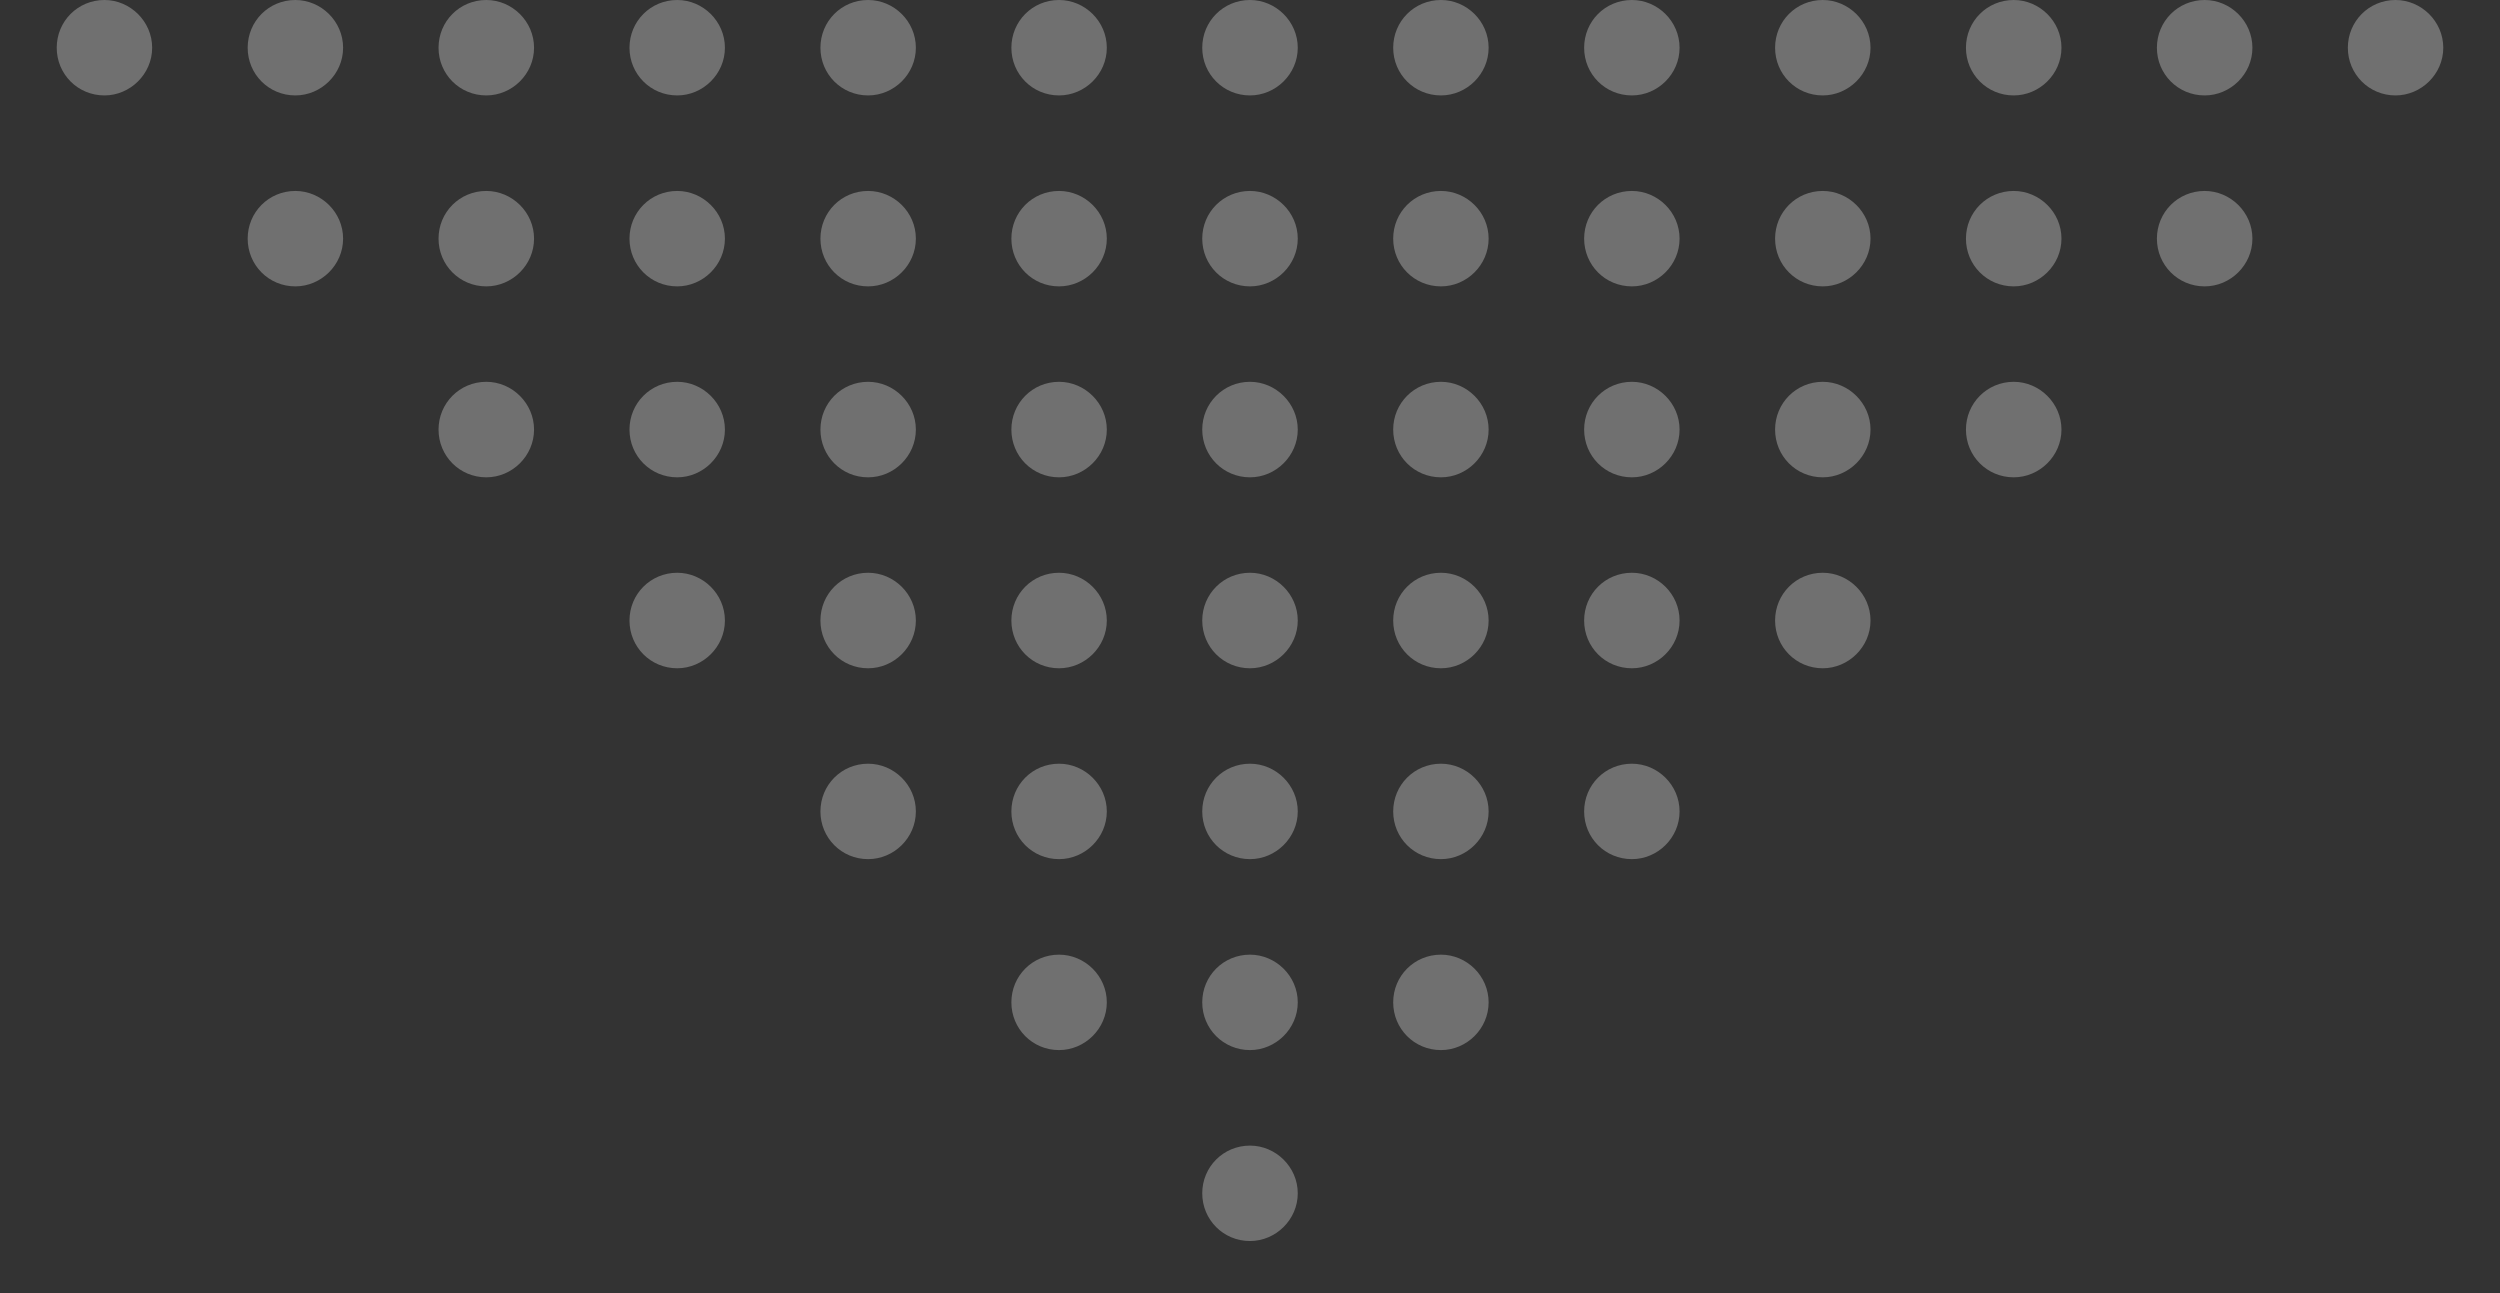 <?xml version="1.0" encoding="UTF-8"?>
<svg xmlns="http://www.w3.org/2000/svg" width="29" height="15" viewBox="0 0 29 15" fill="none">
  <rect x="0" y="0" width="29" height="15" fill="#333333" stroke="none"/>
  <g id="Group 26" opacity="0.3">
    <path id="Fill 3166" fill-rule="evenodd" clip-rule="evenodd" d="M14.5 13.289C14.799 13.289 15.054 13.537 15.054 13.842C15.054 14.148 14.799 14.396 14.5 14.396C14.19 14.396 13.946 14.148 13.946 13.842C13.946 13.537 14.19 13.289 14.5 13.289Z" fill="white"></path>
    <path id="Fill 3167" fill-rule="evenodd" clip-rule="evenodd" d="M14.5 11.074C14.799 11.074 15.054 11.322 15.054 11.627C15.054 11.933 14.799 12.181 14.5 12.181C14.19 12.181 13.946 11.933 13.946 11.627C13.946 11.322 14.19 11.074 14.5 11.074Z" fill="white"></path>
    <path id="Fill 3168" fill-rule="evenodd" clip-rule="evenodd" d="M12.285 11.074C12.585 11.074 12.839 11.322 12.839 11.627C12.839 11.933 12.585 12.181 12.285 12.181C11.975 12.181 11.732 11.933 11.732 11.627C11.732 11.322 11.975 11.074 12.285 11.074Z" fill="white"></path>
    <path id="Fill 3169" fill-rule="evenodd" clip-rule="evenodd" d="M16.715 11.074C17.015 11.074 17.268 11.322 17.268 11.627C17.268 11.933 17.015 12.181 16.715 12.181C16.405 12.181 16.161 11.933 16.161 11.627C16.161 11.322 16.405 11.074 16.715 11.074Z" fill="white"></path>
    <path id="Fill 3170" fill-rule="evenodd" clip-rule="evenodd" d="M12.285 8.859C12.585 8.859 12.839 9.107 12.839 9.413C12.839 9.718 12.585 9.966 12.285 9.966C11.975 9.966 11.732 9.718 11.732 9.413C11.732 9.107 11.975 8.859 12.285 8.859Z" fill="white"></path>
    <path id="Fill 3171" fill-rule="evenodd" clip-rule="evenodd" d="M10.07 8.859C10.371 8.859 10.624 9.107 10.624 9.413C10.624 9.718 10.371 9.966 10.07 9.966C9.76 9.966 9.517 9.718 9.517 9.413C9.517 9.107 9.76 8.859 10.07 8.859Z" fill="white"></path>
    <path id="Fill 3172" fill-rule="evenodd" clip-rule="evenodd" d="M16.715 8.859C17.015 8.859 17.268 9.107 17.268 9.413C17.268 9.718 17.015 9.966 16.715 9.966C16.405 9.966 16.161 9.718 16.161 9.413C16.161 9.107 16.405 8.859 16.715 8.859Z" fill="white"></path>
    <path id="Fill 3173" fill-rule="evenodd" clip-rule="evenodd" d="M18.93 8.859C19.23 8.859 19.483 9.107 19.483 9.413C19.483 9.718 19.23 9.966 18.93 9.966C18.619 9.966 18.376 9.718 18.376 9.413C18.376 9.107 18.619 8.859 18.93 8.859Z" fill="white"></path>
    <path id="Fill 3174" fill-rule="evenodd" clip-rule="evenodd" d="M12.285 6.644C12.585 6.644 12.839 6.892 12.839 7.198C12.839 7.504 12.585 7.752 12.285 7.752C11.975 7.752 11.732 7.504 11.732 7.198C11.732 6.892 11.975 6.644 12.285 6.644Z" fill="white"></path>
    <path id="Fill 3175" fill-rule="evenodd" clip-rule="evenodd" d="M10.07 6.644C10.371 6.644 10.624 6.892 10.624 7.198C10.624 7.504 10.371 7.752 10.07 7.752C9.76 7.752 9.517 7.504 9.517 7.198C9.517 6.892 9.76 6.644 10.07 6.644Z" fill="white"></path>
    <path id="Fill 3176" fill-rule="evenodd" clip-rule="evenodd" d="M7.856 6.644C8.155 6.644 8.409 6.892 8.409 7.198C8.409 7.504 8.155 7.752 7.856 7.752C7.546 7.752 7.302 7.504 7.302 7.198C7.302 6.892 7.546 6.644 7.856 6.644Z" fill="white"></path>
    <path id="Fill 3177" fill-rule="evenodd" clip-rule="evenodd" d="M16.715 6.644C17.015 6.644 17.268 6.892 17.268 7.198C17.268 7.504 17.015 7.752 16.715 7.752C16.405 7.752 16.161 7.504 16.161 7.198C16.161 6.892 16.405 6.644 16.715 6.644Z" fill="white"></path>
    <path id="Fill 3178" fill-rule="evenodd" clip-rule="evenodd" d="M18.93 6.644C19.23 6.644 19.483 6.892 19.483 7.198C19.483 7.504 19.23 7.752 18.93 7.752C18.619 7.752 18.376 7.504 18.376 7.198C18.376 6.892 18.619 6.644 18.93 6.644Z" fill="white"></path>
    <path id="Fill 3179" fill-rule="evenodd" clip-rule="evenodd" d="M21.144 6.644C21.443 6.644 21.698 6.892 21.698 7.198C21.698 7.504 21.443 7.752 21.144 7.752C20.834 7.752 20.591 7.504 20.591 7.198C20.591 6.892 20.834 6.644 21.144 6.644Z" fill="white"></path>
    <path id="Fill 3180" fill-rule="evenodd" clip-rule="evenodd" d="M12.285 4.429C12.585 4.429 12.839 4.678 12.839 4.983C12.839 5.289 12.585 5.537 12.285 5.537C11.975 5.537 11.732 5.289 11.732 4.983C11.732 4.678 11.975 4.429 12.285 4.429Z" fill="white"></path>
    <path id="Fill 3181" fill-rule="evenodd" clip-rule="evenodd" d="M10.07 4.429C10.371 4.429 10.624 4.678 10.624 4.983C10.624 5.289 10.371 5.537 10.07 5.537C9.76 5.537 9.517 5.289 9.517 4.983C9.517 4.678 9.76 4.429 10.07 4.429Z" fill="white"></path>
    <path id="Fill 3182" fill-rule="evenodd" clip-rule="evenodd" d="M7.856 4.429C8.155 4.429 8.409 4.678 8.409 4.983C8.409 5.289 8.155 5.537 7.856 5.537C7.546 5.537 7.302 5.289 7.302 4.983C7.302 4.678 7.546 4.429 7.856 4.429Z" fill="white"></path>
    <path id="Fill 3183" fill-rule="evenodd" clip-rule="evenodd" d="M5.641 4.429C5.941 4.429 6.195 4.678 6.195 4.983C6.195 5.289 5.941 5.537 5.641 5.537C5.331 5.537 5.087 5.289 5.087 4.983C5.087 4.678 5.331 4.429 5.641 4.429Z" fill="white"></path>
    <path id="Fill 3184" fill-rule="evenodd" clip-rule="evenodd" d="M16.715 4.429C17.015 4.429 17.268 4.678 17.268 4.983C17.268 5.289 17.015 5.537 16.715 5.537C16.405 5.537 16.161 5.289 16.161 4.983C16.161 4.678 16.405 4.429 16.715 4.429Z" fill="white"></path>
    <path id="Fill 3185" fill-rule="evenodd" clip-rule="evenodd" d="M18.93 4.429C19.23 4.429 19.483 4.678 19.483 4.983C19.483 5.289 19.23 5.537 18.93 5.537C18.619 5.537 18.376 5.289 18.376 4.983C18.376 4.678 18.619 4.429 18.93 4.429Z" fill="white"></path>
    <path id="Fill 3186" fill-rule="evenodd" clip-rule="evenodd" d="M21.144 4.429C21.443 4.429 21.698 4.678 21.698 4.983C21.698 5.289 21.443 5.537 21.144 5.537C20.834 5.537 20.591 5.289 20.591 4.983C20.591 4.678 20.834 4.429 21.144 4.429Z" fill="white"></path>
    <path id="Fill 3187" fill-rule="evenodd" clip-rule="evenodd" d="M23.359 4.429C23.659 4.429 23.913 4.678 23.913 4.983C23.913 5.289 23.659 5.537 23.359 5.537C23.049 5.537 22.805 5.289 22.805 4.983C22.805 4.678 23.049 4.429 23.359 4.429Z" fill="white"></path>
    <path id="Fill 3188" fill-rule="evenodd" clip-rule="evenodd" d="M12.285 2.215C12.585 2.215 12.839 2.463 12.839 2.768C12.839 3.074 12.585 3.322 12.285 3.322C11.975 3.322 11.732 3.074 11.732 2.768C11.732 2.463 11.975 2.215 12.285 2.215Z" fill="white"></path>
    <path id="Fill 3189" fill-rule="evenodd" clip-rule="evenodd" d="M10.07 2.215C10.371 2.215 10.624 2.463 10.624 2.768C10.624 3.074 10.371 3.322 10.07 3.322C9.76 3.322 9.517 3.074 9.517 2.768C9.517 2.463 9.76 2.215 10.07 2.215Z" fill="white"></path>
    <path id="Fill 3190" fill-rule="evenodd" clip-rule="evenodd" d="M7.856 2.215C8.155 2.215 8.409 2.463 8.409 2.768C8.409 3.074 8.155 3.322 7.856 3.322C7.546 3.322 7.302 3.074 7.302 2.768C7.302 2.463 7.546 2.215 7.856 2.215Z" fill="white"></path>
    <path id="Fill 3191" fill-rule="evenodd" clip-rule="evenodd" d="M5.641 2.215C5.941 2.215 6.195 2.463 6.195 2.768C6.195 3.074 5.941 3.322 5.641 3.322C5.331 3.322 5.087 3.074 5.087 2.768C5.087 2.463 5.331 2.215 5.641 2.215Z" fill="white"></path>
    <path id="Fill 3192" fill-rule="evenodd" clip-rule="evenodd" d="M3.426 2.215C3.726 2.215 3.98 2.463 3.98 2.768C3.98 3.074 3.726 3.322 3.426 3.322C3.116 3.322 2.873 3.074 2.873 2.768C2.873 2.463 3.116 2.215 3.426 2.215Z" fill="white"></path>
    <path id="Fill 3193" fill-rule="evenodd" clip-rule="evenodd" d="M16.715 2.215C17.015 2.215 17.268 2.463 17.268 2.768C17.268 3.074 17.015 3.322 16.715 3.322C16.405 3.322 16.161 3.074 16.161 2.768C16.161 2.463 16.405 2.215 16.715 2.215Z" fill="white"></path>
    <path id="Fill 3194" fill-rule="evenodd" clip-rule="evenodd" d="M18.93 2.215C19.23 2.215 19.483 2.463 19.483 2.768C19.483 3.074 19.23 3.322 18.93 3.322C18.619 3.322 18.376 3.074 18.376 2.768C18.376 2.463 18.619 2.215 18.93 2.215Z" fill="white"></path>
    <path id="Fill 3195" fill-rule="evenodd" clip-rule="evenodd" d="M21.144 2.215C21.443 2.215 21.698 2.463 21.698 2.768C21.698 3.074 21.443 3.322 21.144 3.322C20.834 3.322 20.591 3.074 20.591 2.768C20.591 2.463 20.834 2.215 21.144 2.215Z" fill="white"></path>
    <path id="Fill 3196" fill-rule="evenodd" clip-rule="evenodd" d="M23.359 2.215C23.659 2.215 23.913 2.463 23.913 2.768C23.913 3.074 23.659 3.322 23.359 3.322C23.049 3.322 22.805 3.074 22.805 2.768C22.805 2.463 23.049 2.215 23.359 2.215Z" fill="white"></path>
    <path id="Fill 3197" fill-rule="evenodd" clip-rule="evenodd" d="M25.574 2.215C25.874 2.215 26.128 2.463 26.128 2.768C26.128 3.074 25.874 3.322 25.574 3.322C25.264 3.322 25.02 3.074 25.02 2.768C25.02 2.463 25.264 2.215 25.574 2.215Z" fill="white"></path>
    <path id="Fill 3198" fill-rule="evenodd" clip-rule="evenodd" d="M12.285 -2.42025e-08C12.585 -1.10847e-08 12.839 0.248 12.839 0.554C12.839 0.859 12.585 1.107 12.285 1.107C11.975 1.107 11.732 0.859 11.732 0.554C11.732 0.248 11.975 -3.77559e-08 12.285 -2.42025e-08Z" fill="white"></path>
    <path id="Fill 3199" fill-rule="evenodd" clip-rule="evenodd" d="M10.07 -2.42025e-08C10.371 -1.10847e-08 10.624 0.248 10.624 0.554C10.624 0.859 10.371 1.107 10.07 1.107C9.76 1.107 9.517 0.859 9.517 0.554C9.517 0.248 9.76 -3.77559e-08 10.07 -2.42025e-08Z" fill="white"></path>
    <path id="Fill 3200" fill-rule="evenodd" clip-rule="evenodd" d="M7.856 -2.42025e-08C8.155 -1.11331e-08 8.409 0.248 8.409 0.554C8.409 0.859 8.155 1.107 7.856 1.107C7.546 1.107 7.302 0.859 7.302 0.554C7.302 0.248 7.546 -3.77559e-08 7.856 -2.42025e-08Z" fill="white"></path>
    <path id="Fill 3201" fill-rule="evenodd" clip-rule="evenodd" d="M5.641 -2.42025e-08C5.941 -1.10847e-08 6.195 0.248 6.195 0.554C6.195 0.859 5.941 1.107 5.641 1.107C5.331 1.107 5.087 0.859 5.087 0.554C5.087 0.248 5.331 -3.77559e-08 5.641 -2.42025e-08Z" fill="white"></path>
    <path id="Fill 3202" fill-rule="evenodd" clip-rule="evenodd" d="M3.426 -2.42025e-08C3.726 -1.10847e-08 3.98 0.248 3.98 0.554C3.98 0.859 3.726 1.107 3.426 1.107C3.116 1.107 2.873 0.859 2.873 0.554C2.873 0.248 3.116 -3.77559e-08 3.426 -2.42025e-08Z" fill="white"></path>
    <path id="Fill 3203" fill-rule="evenodd" clip-rule="evenodd" d="M1.212 -2.42025e-08C1.51 -1.11331e-08 1.765 0.248 1.765 0.554C1.765 0.859 1.51 1.107 1.212 1.107C0.901 1.107 0.658 0.859 0.658 0.554C0.658 0.248 0.901 -3.77559e-08 1.212 -2.42025e-08Z" fill="white"></path>
    <path id="Fill 3204" fill-rule="evenodd" clip-rule="evenodd" d="M16.715 -2.42025e-08C17.015 -1.10847e-08 17.268 0.248 17.268 0.554C17.268 0.859 17.015 1.107 16.715 1.107C16.405 1.107 16.161 0.859 16.161 0.554C16.161 0.248 16.405 -3.77559e-08 16.715 -2.42025e-08Z" fill="white"></path>
    <path id="Fill 3205" fill-rule="evenodd" clip-rule="evenodd" d="M18.93 -2.42025e-08C19.23 -1.10847e-08 19.483 0.248 19.483 0.554C19.483 0.859 19.23 1.107 18.93 1.107C18.619 1.107 18.376 0.859 18.376 0.554C18.376 0.248 18.619 -3.77559e-08 18.93 -2.42025e-08Z" fill="white"></path>
    <path id="Fill 3206" fill-rule="evenodd" clip-rule="evenodd" d="M21.144 -2.42025e-08C21.443 -1.11331e-08 21.698 0.248 21.698 0.554C21.698 0.859 21.443 1.107 21.144 1.107C20.834 1.107 20.591 0.859 20.591 0.554C20.591 0.248 20.834 -3.77559e-08 21.144 -2.42025e-08Z" fill="white"></path>
    <path id="Fill 3207" fill-rule="evenodd" clip-rule="evenodd" d="M23.359 -2.42025e-08C23.659 -1.10847e-08 23.913 0.248 23.913 0.554C23.913 0.859 23.659 1.107 23.359 1.107C23.049 1.107 22.805 0.859 22.805 0.554C22.805 0.248 23.049 -3.77559e-08 23.359 -2.42025e-08Z" fill="white"></path>
    <path id="Fill 3208" fill-rule="evenodd" clip-rule="evenodd" d="M25.574 -2.42025e-08C25.874 -1.10847e-08 26.128 0.248 26.128 0.554C26.128 0.859 25.874 1.107 25.574 1.107C25.264 1.107 25.02 0.859 25.02 0.554C25.02 0.248 25.264 -3.77559e-08 25.574 -2.42025e-08Z" fill="white"></path>
    <path id="Fill 3209" fill-rule="evenodd" clip-rule="evenodd" d="M27.788 -2.42025e-08C28.087 -1.11331e-08 28.342 0.248 28.342 0.554C28.342 0.859 28.087 1.107 27.788 1.107C27.479 1.107 27.235 0.859 27.235 0.554C27.235 0.248 27.479 -3.77559e-08 27.788 -2.42025e-08Z" fill="white"></path>
    <path id="Fill 3210" fill-rule="evenodd" clip-rule="evenodd" d="M14.5 8.859C14.799 8.859 15.054 9.107 15.054 9.413C15.054 9.718 14.799 9.966 14.5 9.966C14.19 9.966 13.946 9.718 13.946 9.413C13.946 9.107 14.19 8.859 14.5 8.859Z" fill="white"></path>
    <path id="Fill 3211" fill-rule="evenodd" clip-rule="evenodd" d="M14.5 6.644C14.799 6.644 15.054 6.892 15.054 7.198C15.054 7.504 14.799 7.752 14.5 7.752C14.19 7.752 13.946 7.504 13.946 7.198C13.946 6.892 14.19 6.644 14.5 6.644Z" fill="white"></path>
    <path id="Fill 3212" fill-rule="evenodd" clip-rule="evenodd" d="M14.5 4.429C14.799 4.429 15.054 4.678 15.054 4.983C15.054 5.289 14.799 5.537 14.5 5.537C14.19 5.537 13.946 5.289 13.946 4.983C13.946 4.678 14.19 4.429 14.5 4.429Z" fill="white"></path>
    <path id="Fill 3213" fill-rule="evenodd" clip-rule="evenodd" d="M14.5 2.215C14.799 2.215 15.054 2.463 15.054 2.768C15.054 3.074 14.799 3.322 14.5 3.322C14.19 3.322 13.946 3.074 13.946 2.768C13.946 2.463 14.19 2.215 14.5 2.215Z" fill="white"></path>
    <path id="Fill 3214" fill-rule="evenodd" clip-rule="evenodd" d="M14.5 -2.42025e-08C14.799 -1.11331e-08 15.054 0.248 15.054 0.554C15.054 0.859 14.799 1.107 14.5 1.107C14.19 1.107 13.946 0.859 13.946 0.554C13.946 0.248 14.19 -3.77559e-08 14.5 -2.42025e-08Z" fill="white"></path>
  </g>
</svg>

